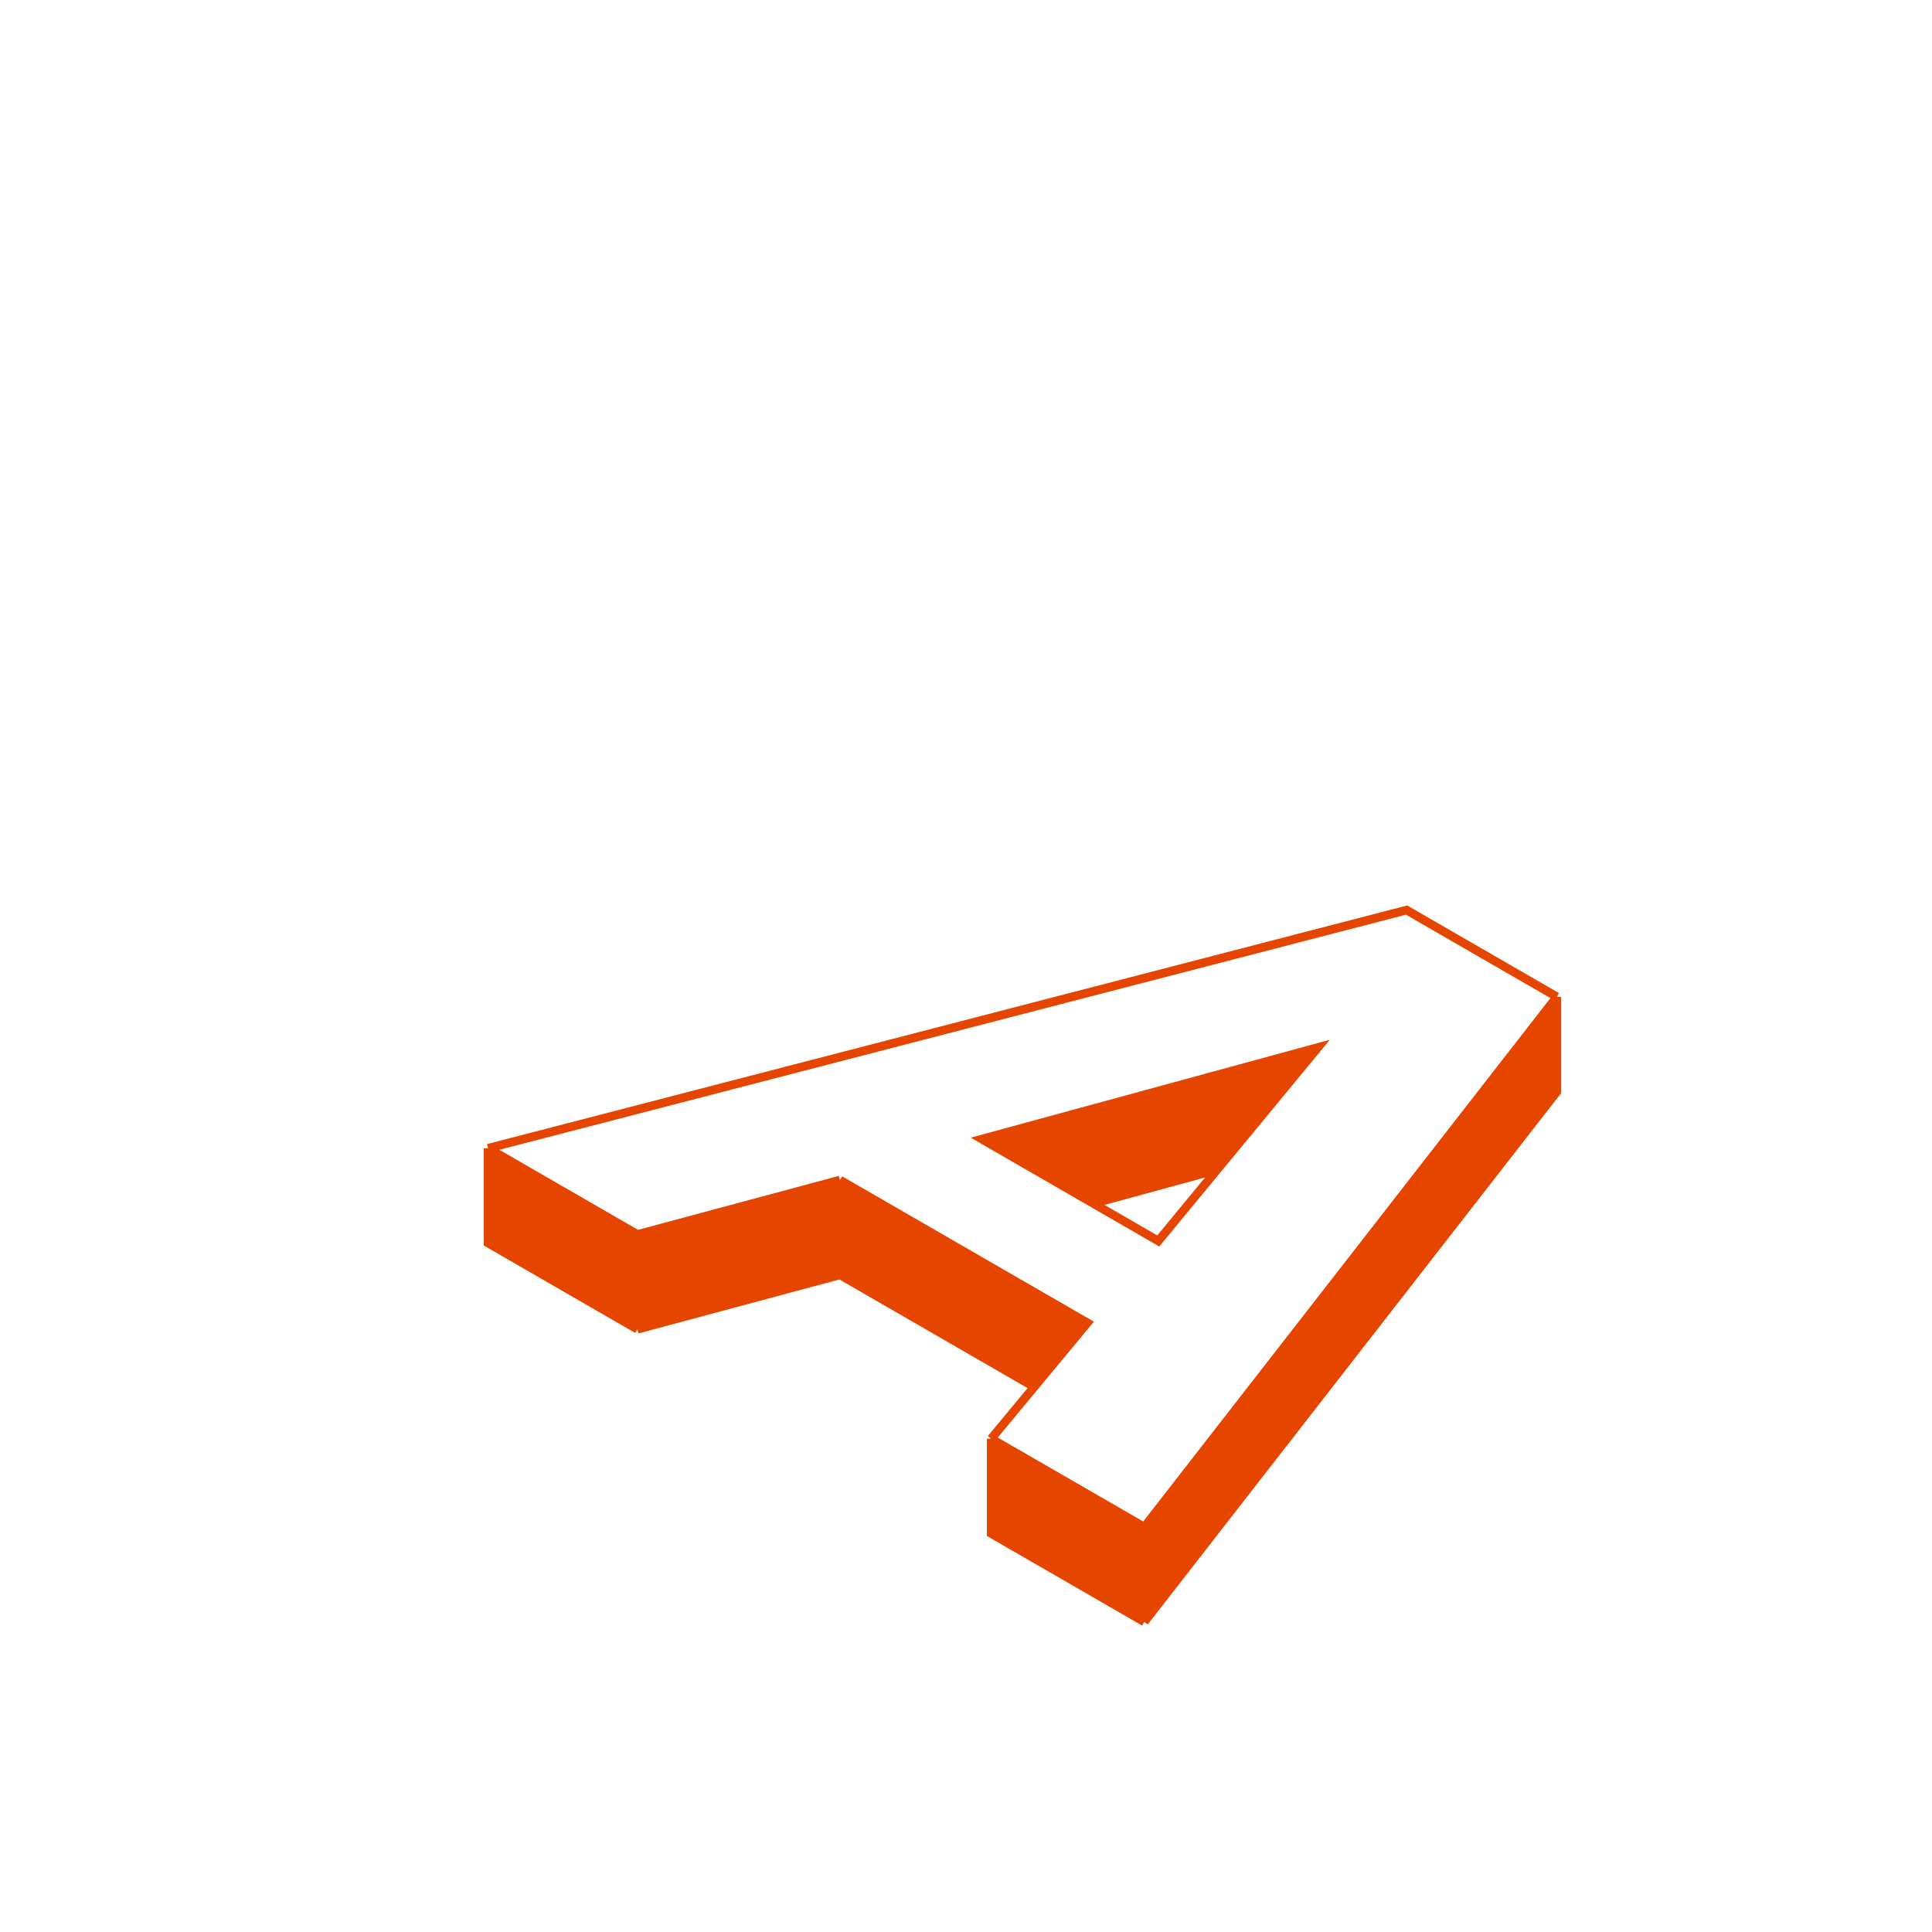 <?xml version="1.0" encoding="UTF-8"?> <svg xmlns="http://www.w3.org/2000/svg" width="380" height="380" viewBox="0 0 380 380" fill="none"><path d="M259.214 206.027L193.121 224.046L215.054 236.708L239.37 230.079L259.214 206.027Z" fill="#E64500"></path><path d="M125.375 261.448L165.215 250.743V232.101L125.375 242.806V261.448Z" fill="#E64500"></path><path d="M213.867 260.188L165.215 232.101V250.743L203.408 272.792L213.867 260.188Z" fill="#E64500"></path><path fill-rule="evenodd" clip-rule="evenodd" d="M259.214 206.027L193.121 224.046L215.054 236.708L239.37 230.079L259.214 206.027Z" fill="#E64500"></path><path d="M194.957 301.618L225.066 319V300.358L205.416 289.014L194.957 282.976V301.618Z" fill="#E64500"></path><path d="M225.066 319L306.214 214.706V196.064L296.206 208.928L225.066 300.358V319Z" fill="#E64500"></path><path d="M96 244.489L125.375 261.448V242.806L118.282 238.711L96 225.847V244.489Z" fill="#E64500"></path><path d="M225.066 319L306.214 214.706V196.064M225.066 319L194.957 301.618V282.976M225.066 319V300.358M165.215 250.743L125.375 261.448M165.215 250.743V232.101M165.215 250.743L203.408 272.792M125.375 261.448L96 244.489V225.847M125.375 261.448V242.806M306.214 196.064L276.656 179L96 225.847M306.214 196.064L296.205 208.928L225.066 300.358M225.066 300.358L205.416 289.014L194.957 282.976M194.957 282.976L203.408 272.792M165.215 232.101L213.867 260.188L203.408 272.792M165.215 232.101L125.375 242.806M125.375 242.806L118.282 238.711L96 225.847M215.054 236.708L193.121 224.046L259.214 206.027L239.37 230.079M215.054 236.708L227.82 244.078L239.37 230.079M215.054 236.708L239.37 230.079" stroke="#E64500" stroke-width="1.695"></path></svg> 